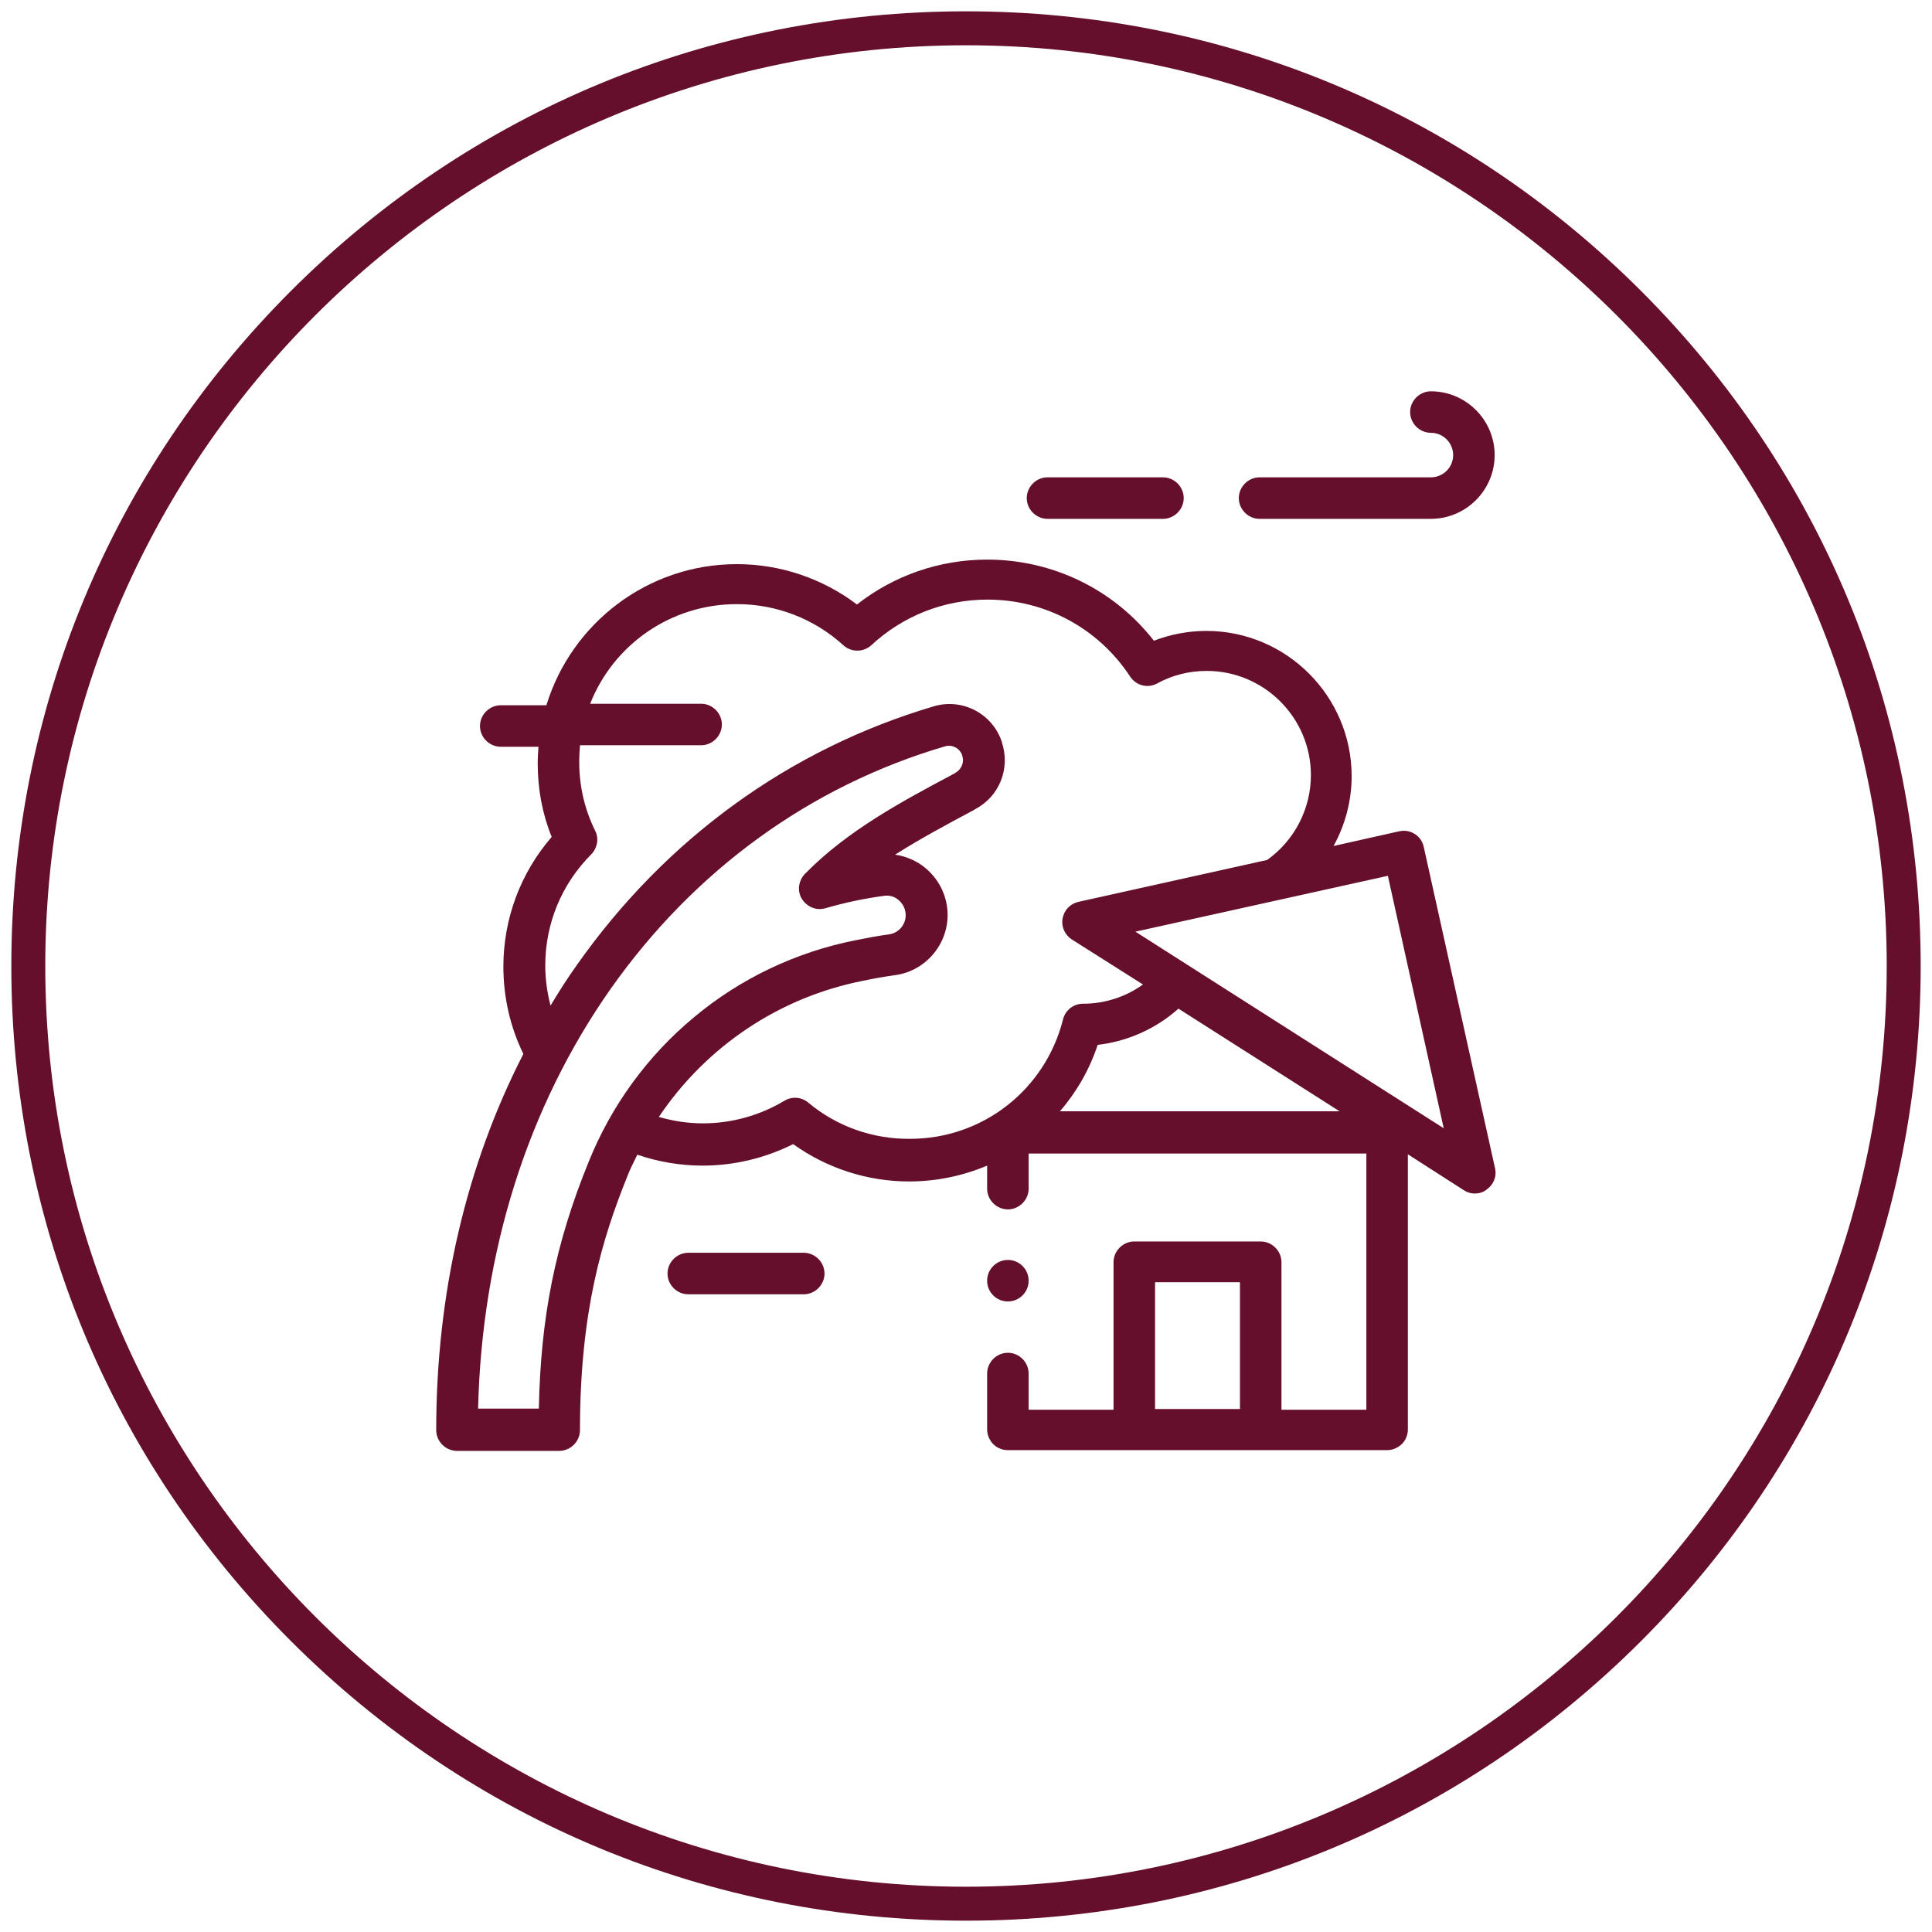 <?xml version="1.0" encoding="UTF-8"?> <svg xmlns="http://www.w3.org/2000/svg" xmlns:xlink="http://www.w3.org/1999/xlink" version="1.1" id="Layer_1" x="0px" y="0px" viewBox="0 0 512 512" style="enable-background:new 0 0 512 512;" xml:space="preserve"> <style type="text/css"> .st0{fill:#660f2c;} </style> <g> <path class="st0" d="M256,509c-67.6,0-131.1-26.3-178.9-74.1C29.3,387.1,3,323.6,3,256c0-67.6,26.3-131.1,74.1-178.9 C124.9,29.3,188.4,3,256,3c67.6,0,131.1,26.3,178.9,74.1C482.7,124.9,509,188.4,509,256c0,67.6-26.3,131.1-74.1,178.9 S323.6,509,256,509z M256,12C121.5,12,12,121.5,12,256s109.5,244,244,244s244-109.5,244-244S390.5,12,256,12z"></path> </g> <g> <g> <path class="st0" d="M396.2,309.6l-18.9-85.2c-0.3-1.4-1.2-2.7-2.4-3.4c-1.2-0.8-2.7-1-4.1-0.7l-17.4,3.9c3.1-5.6,4.8-12,4.8-18.5 c0-21.2-17.3-38.5-38.5-38.5c-4.8,0-9.5,0.9-13.9,2.6c-10.6-13.6-26.8-21.5-44.2-21.5c-12.6,0-24.7,4.2-34.5,11.9 c-9.1-6.9-20.3-10.7-31.8-10.7c-23.8,0-43.9,15.8-50.5,37.4h-12.1c-3,0-5.5,2.5-5.5,5.5s2.5,5.5,5.5,5.5h10 c-0.1,1.4-0.2,2.9-0.2,4.4c0,6.8,1.2,13.3,3.7,19.5c-8.3,9.6-12.8,21.7-12.8,34.4c0,8,1.8,16,5.3,23.1 c-15.2,29.6-23.1,63.6-23.1,99.7c0,3,2.5,5.5,5.5,5.5h27.1c3,0,5.5-2.5,5.5-5.5c0-31.7,6-50.9,12.4-66.9c0.8-2.1,1.8-4.1,2.8-6.1 c5.5,1.9,11.4,2.9,17.3,2.9c8.4,0,16.6-2,24-5.7c8.9,6.4,19.7,9.9,30.7,9.9c7.3,0,14.3-1.5,20.7-4.2v6.1c0,3,2.5,5.5,5.5,5.5 s5.5-2.5,5.5-5.5v-9.3h89.5l0,67.9h-22.5v-39.1c0-3-2.5-5.5-5.5-5.5h-33.5c-3,0-5.5,2.5-5.5,5.5v39.1h-22.5V364 c0-3-2.5-5.5-5.5-5.5s-5.5,2.5-5.5,5.5v14.8c0,1.5,0.6,2.8,1.6,3.9c1,1,2.4,1.6,3.9,1.6h100.5c1.5,0,2.8-0.6,3.9-1.6 c1-1,1.6-2.4,1.6-3.9l0-72.9l14.8,9.5c0.9,0.6,1.9,0.9,2.9,0.9c1.1,0,2.2-0.3,3.1-1C395.8,314,396.7,311.8,396.2,309.6 L396.2,309.6z M306.1,339.8h22.5v33.6h-22.5V339.8z M142.8,373.3h-16.1c1-41.5,13.1-79.9,35.1-111.2 c22.2-31.5,52.9-53.8,88.6-64.3c1.9-0.6,4,0.5,4.6,2.4l0,0.1c0.6,1.7-0.2,3.6-1.8,4.5l-0.3,0.2c-13.9,7.4-28.2,15-39.6,26.6 c-1.7,1.8-2.1,4.5-0.8,6.6c1.3,2.1,3.8,3.2,6.2,2.5c5.2-1.5,10.4-2.6,15.6-3.3c1.4-0.2,2.8,0.2,3.8,1.1c1.1,0.9,1.8,2.2,1.9,3.7 c0.2,2.6-1.7,5-4.3,5.4c-3,0.4-6.1,1-9.1,1.6c-15.6,3.1-30.4,10.1-42.7,20.4c-12.3,10.2-21.9,23.4-27.9,38.3 C147.2,329.5,143.3,348.8,142.8,373.3z M214.2,292.2c-1.8-1.5-4.3-1.7-6.3-0.5c-6.5,3.9-14,6-21.6,6c-4,0-7.9-0.6-11.7-1.7 c12.5-18.6,31.8-31.7,54.2-36.1c2.8-0.6,5.7-1.1,8.6-1.5c8.2-1.2,14.2-8.6,13.7-16.9c-0.3-4.5-2.4-8.6-5.9-11.5 c-2.3-1.9-5.1-3.1-8-3.5c6.6-4.2,13.7-8,21-11.9l0.3-0.2c6.4-3.4,9.3-10.8,7-17.7l0-0.1c-2.5-7.5-10.5-11.7-18.1-9.4 c-18.9,5.6-36.7,14.3-52.8,26c-16,11.6-30,25.9-41.7,42.5c-2.5,3.5-4.8,7.1-7,10.8c-0.9-3.5-1.4-7-1.4-10.6 c0-11.1,4.3-21.6,12.2-29.5c1.6-1.7,2.1-4.2,1-6.3c-2.8-5.7-4.2-11.8-4.2-18.2c0-1.5,0.1-2.9,0.2-4.4h32.1c3,0,5.5-2.5,5.5-5.5 c0-3-2.5-5.5-5.5-5.5h-29.4c6.1-15.5,21.2-26.4,38.9-26.4c10.5,0,20.5,3.9,28.2,10.9c2.1,1.9,5.3,1.9,7.4,0 c8.4-7.8,19.3-12.1,30.8-12.1c15.3,0,29.4,7.6,37.8,20.4c1.6,2.4,4.7,3.2,7.2,1.8c4-2.2,8.5-3.3,13.1-3.3 c15.2,0,27.6,12.4,27.6,27.6c0,8.9-4.3,17.3-11.6,22.5c0,0,0,0,0,0l-50,11.1c-2.2,0.5-3.8,2.2-4.2,4.4c-0.4,2.2,0.6,4.4,2.5,5.6 l18.8,11.9c-4.6,3.3-10.1,5.1-15.9,5.1c-2.5,0-4.7,1.7-5.3,4.2c-4.7,18.6-21.3,31.6-40.5,31.6 C231.1,301.9,221.6,298.4,214.2,292.2L214.2,292.2z M280.9,294.5c4.4-5.1,7.8-11,10-17.6c7.9-0.9,15.5-4.3,21.4-9.6l42.7,27.2 H280.9z M300.9,246.9l66.9-14.8l14.8,66.9L300.9,246.9z"></path> <path class="st0" d="M333.8,137.5h45.4c9.3,0,16.9-7.6,16.9-16.9s-7.6-16.9-16.9-16.9c-3,0-5.5,2.5-5.5,5.5s2.5,5.5,5.5,5.5 c3.3,0,5.9,2.7,5.9,5.9c0,3.3-2.7,5.9-5.9,5.9h-45.4c-3,0-5.5,2.5-5.5,5.5S330.8,137.5,333.8,137.5z"></path> <path class="st0" d="M277.6,137.5h30.6c3,0,5.5-2.5,5.5-5.5s-2.5-5.5-5.5-5.5h-30.6c-3,0-5.5,2.5-5.5,5.5S274.6,137.5,277.6,137.5 z"></path> <path class="st0" d="M213,332h-30.6c-3,0-5.5,2.5-5.5,5.5s2.5,5.5,5.5,5.5H213c3,0,5.5-2.5,5.5-5.5S216,332,213,332z"></path> <circle class="st0" cx="267.1" cy="339.4" r="5.5"></circle> </g> </g> </svg> 